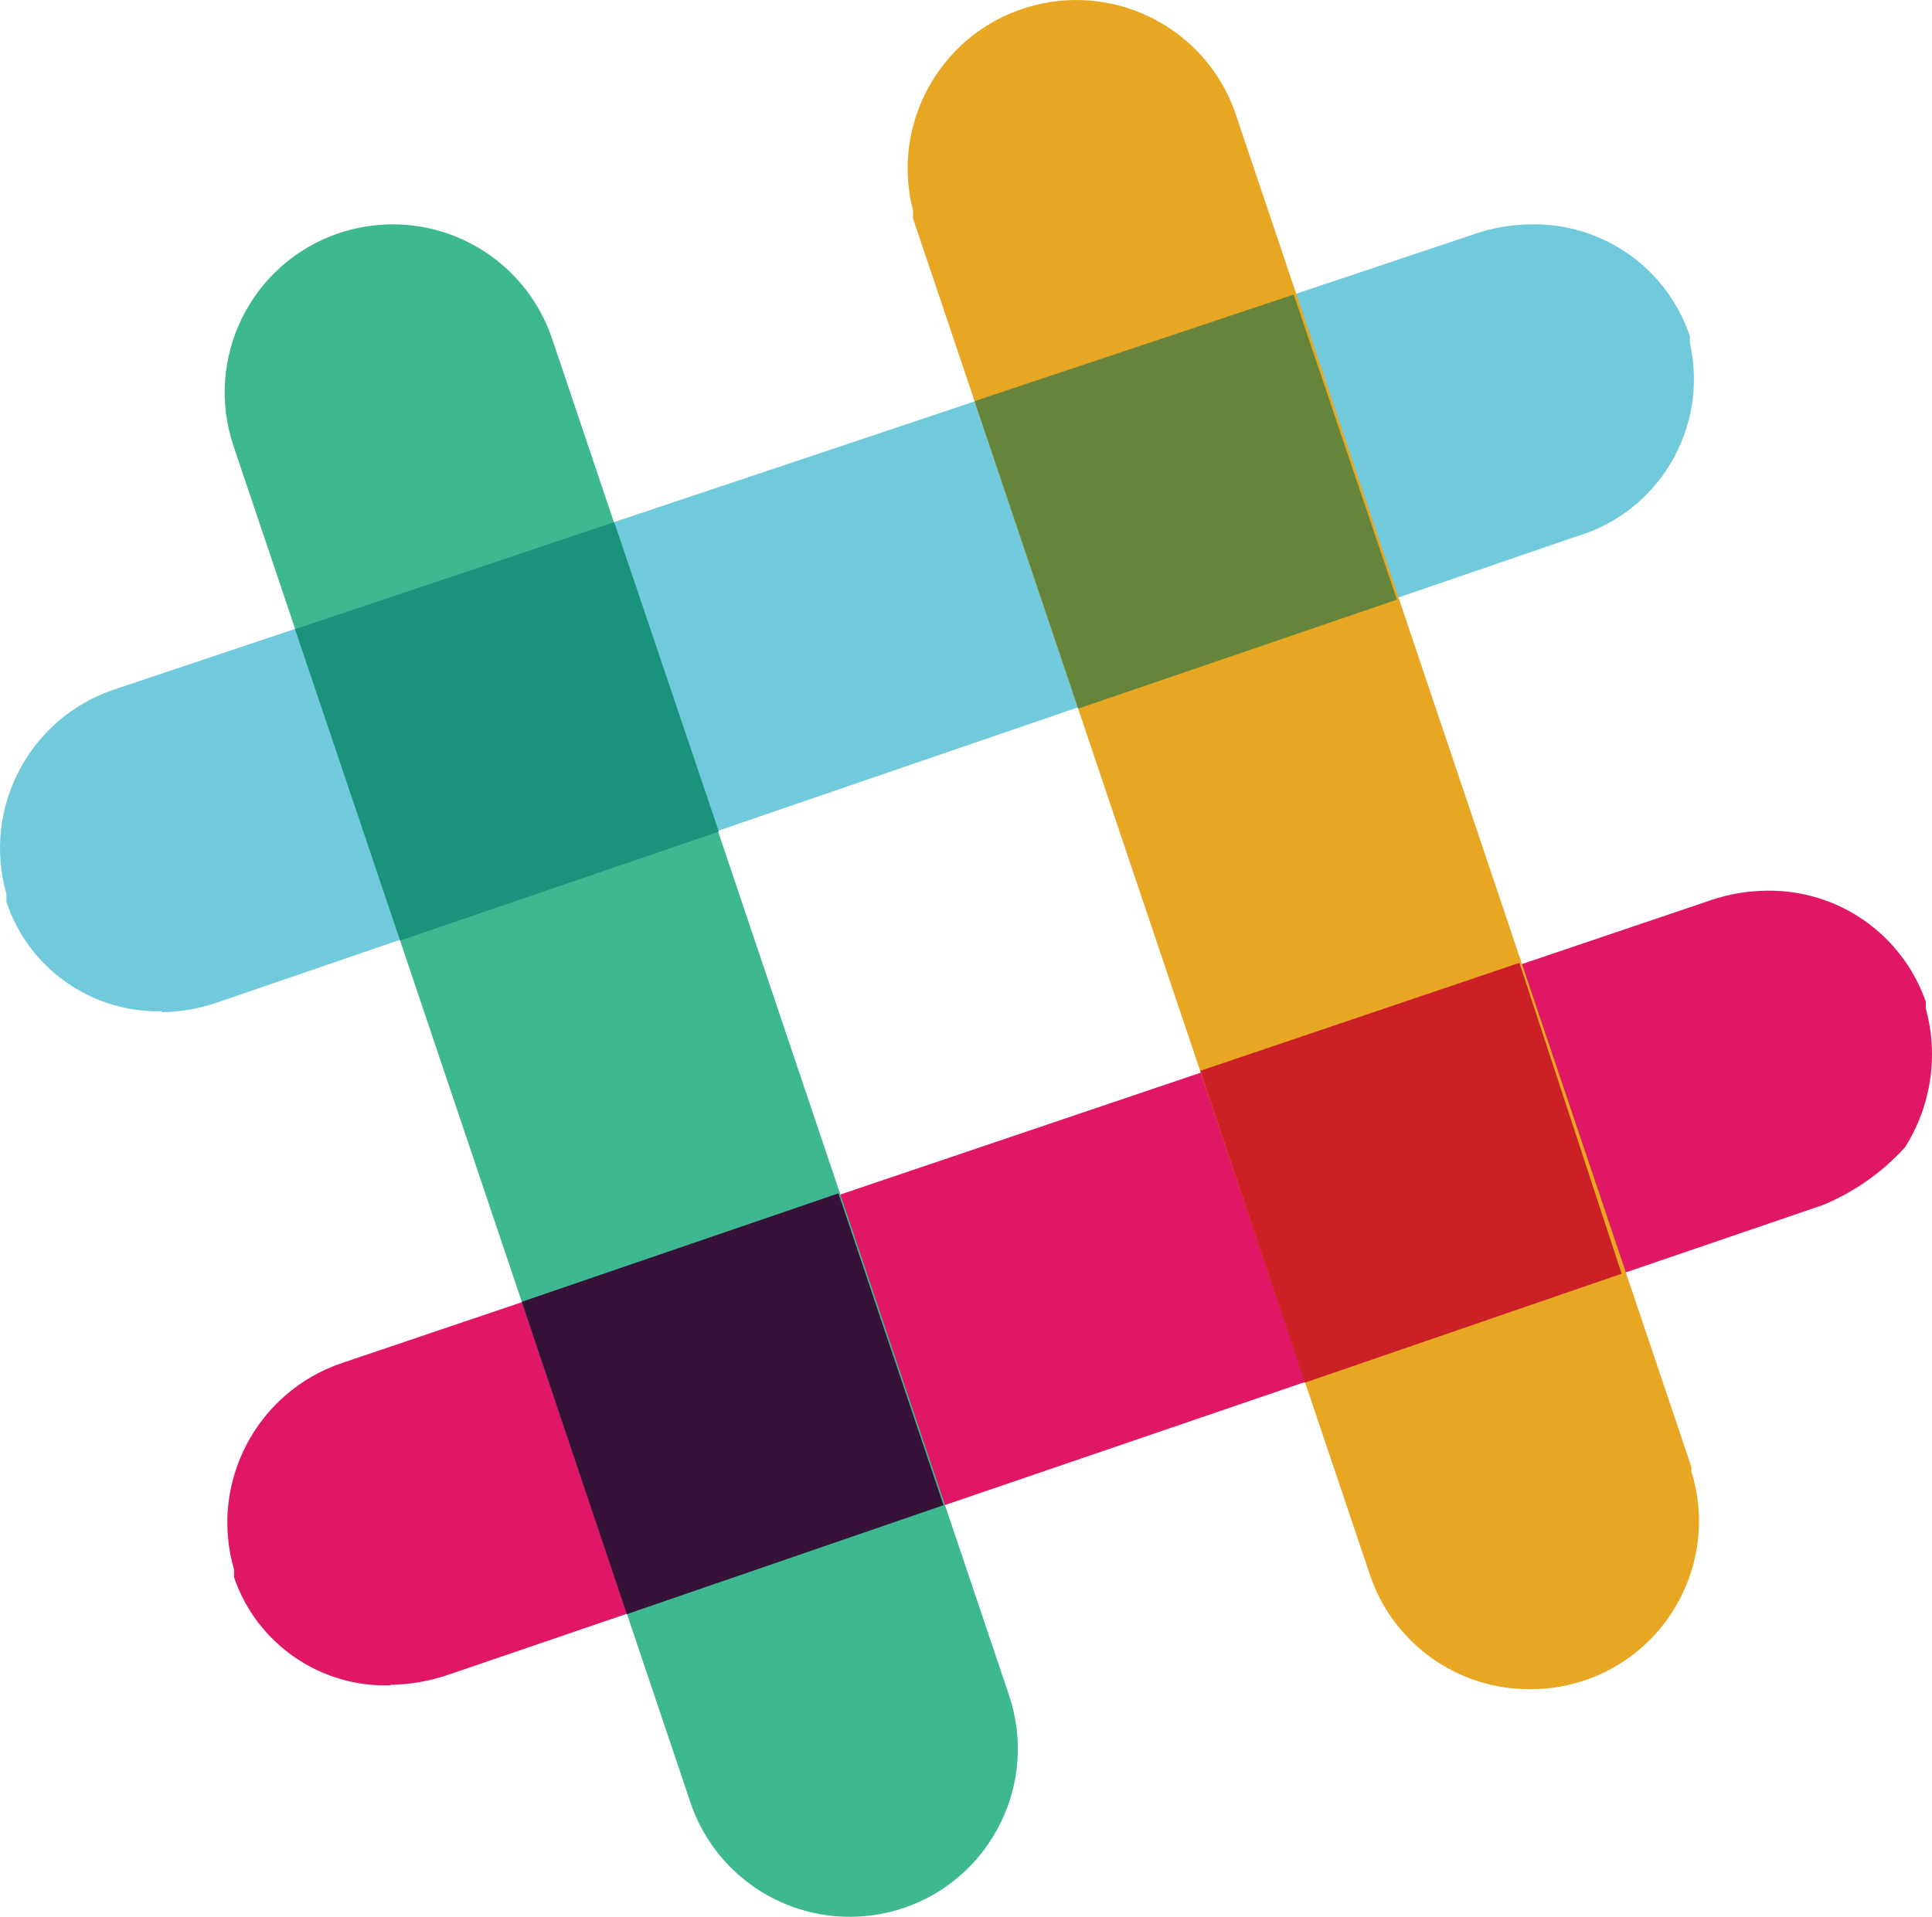 <?xml version="1.0" encoding="utf-8"?>
<!-- Generator: Adobe Illustrator 22.0.1, SVG Export Plug-In . SVG Version: 6.00 Build 0)  -->
<svg version="1.1" id="Layer_1" xmlns="http://www.w3.org/2000/svg" xmlns:xlink="http://www.w3.org/1999/xlink" x="0px" y="0px"
	 viewBox="0 0 171.32 170" enable-background="new 0 0 171.32 170" xml:space="preserve">
<g id="Layer_3">
	<path fill="#70CADB" d="M14.398,89.689c-6.245,0.166-11.862-3.776-13.829-9.706v-0.687c-2.175-7.655,2.066-15.664,9.62-18.167
		l121.196-40.585c1.397-0.404,2.841-0.62,4.295-0.644c6.39-0.163,12.138,3.861,14.172,9.921v0.601
		c1.69,7.505-2.749,15.03-10.135,17.179L19.251,88.915c-1.59,0.549-3.257,0.839-4.939,0.859L14.398,89.689z"/>
	<path fill="#E01765" d="M34.626,149.471c-6.226,0.203-11.855-3.683-13.872-9.577v-0.687c-2.234-7.704,2.012-15.798,9.62-18.338
		l121.411-41.057c1.551-0.522,3.174-0.797,4.81-0.816c6.355-0.133,12.074,3.835,14.172,9.835v0.601
		c1.152,4.185,0.481,8.662-1.847,12.326c-2.014,2.217-4.492,3.962-7.258,5.111L39.78,148.526c-1.66,0.569-3.399,0.874-5.154,0.902
		L34.626,149.471z"/>
	<path fill="#E8A723" d="M135.723,149.814c-6.456,0.054-12.212-4.055-14.258-10.178L80.966,19.384v-0.687
		c-2.071-7.99,2.728-16.146,10.719-18.217c7.461-1.933,15.169,2.124,17.798,9.37l40.499,120.252v0.387
		c2.443,7.859-1.948,16.212-9.807,18.655c-1.4,0.435-2.856,0.661-4.322,0.671H135.723z"/>
	<path fill="#3EB890" d="M75.469,169.999c-6.456,0.054-12.212-4.055-14.258-10.178L20.711,39.569
		c-2.636-7.797,1.548-16.255,9.345-18.891c0.006-0.002,0.012-0.004,0.018-0.006l0,0c1.496-0.499,3.061-0.76,4.638-0.773
		c6.456-0.054,12.212,4.055,14.258,10.178L89.47,150.33c2.636,7.797-1.548,16.255-9.345,18.891
		c-0.006,0.002-0.012,0.004-0.018,0.006l0,0C78.612,169.727,77.046,169.987,75.469,169.999
		C75.469,169.999,75.469,169.999,75.469,169.999z"/>
	<path fill="#CC2027" d="M115.71,122.629l28.087-9.663l-9.062-27.572l-28.302,9.577L115.71,122.629z"/>
	<path fill="#361238" d="M55.584,143.158l28.087-9.663l-9.319-27.658l-28.088,9.62L55.584,143.158z"/>
	<path fill="#65863A" d="M95.611,62.847l28.259-9.663l-9.148-27.057L86.42,35.575L95.611,62.847z"/>
	<path fill="#1A937D" d="M35.485,83.418l28.259-9.663l-9.277-27.443l-28.302,9.491L35.485,83.418z"/>
</g>
</svg>
